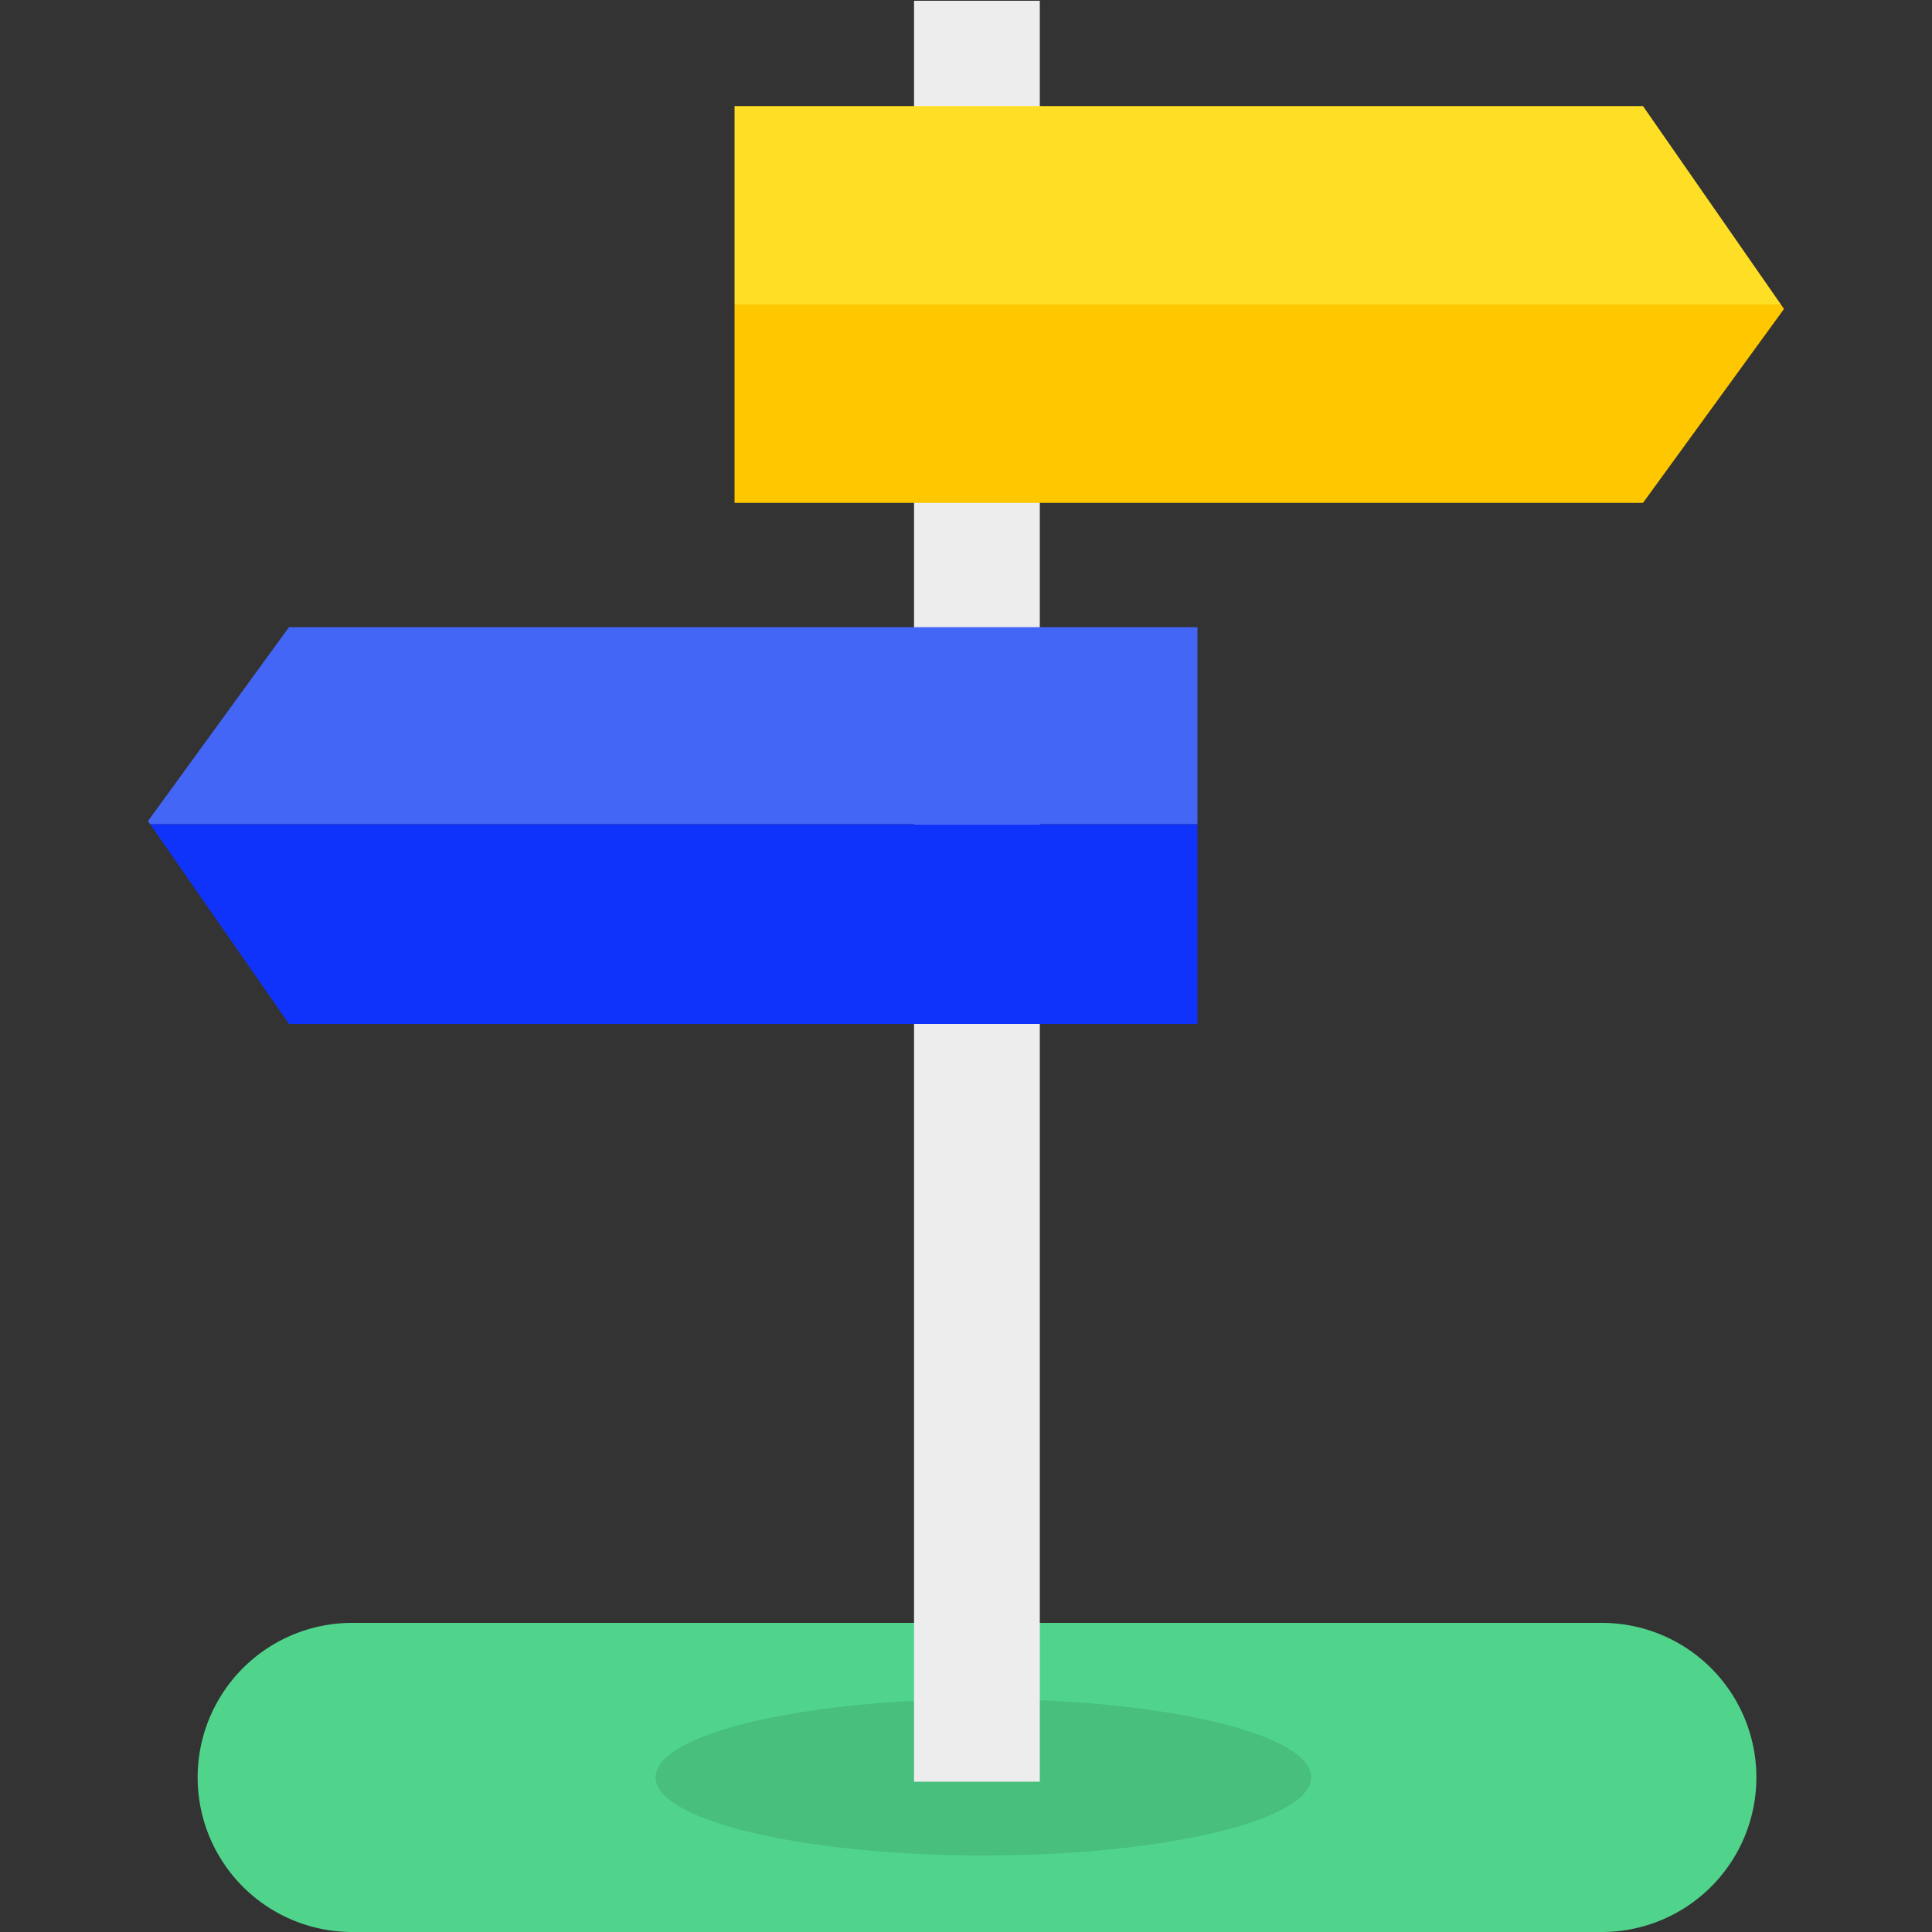 <svg xmlns="http://www.w3.org/2000/svg" width="100" height="100"><rect width="100%" height="100%" fill="#333333" stroke="none"/><path d="M82.91 84H18.23a8 8 0 0 0 0 16h64.68a8 8 0 0 0 0-16z" fill="#50d48b" fill-rule="evenodd"/><ellipse cx="50.9" cy="91.99" rx="16.97" ry="4.05" opacity=".1"/><path fill="#ededee" d="M47.31.04h6.51v92.18h-6.51z"/><path fill="#4366f7" d="M61.98 32.46H14.96L7.66 42.5l.11.16h54.21v-10.2"/><path fill="#0f33fa" d="M7.77 42.66 14.96 53h47.02V42.66H7.77"/><path fill="#fec700" d="M38.02 15.76v10.27h47.02l7.3-10.04-.16-.23H38.02"/><path fill="#ffdf26" d="M85.04 5.49H38.02v10.27h54.16L85.04 5.49"/></svg>